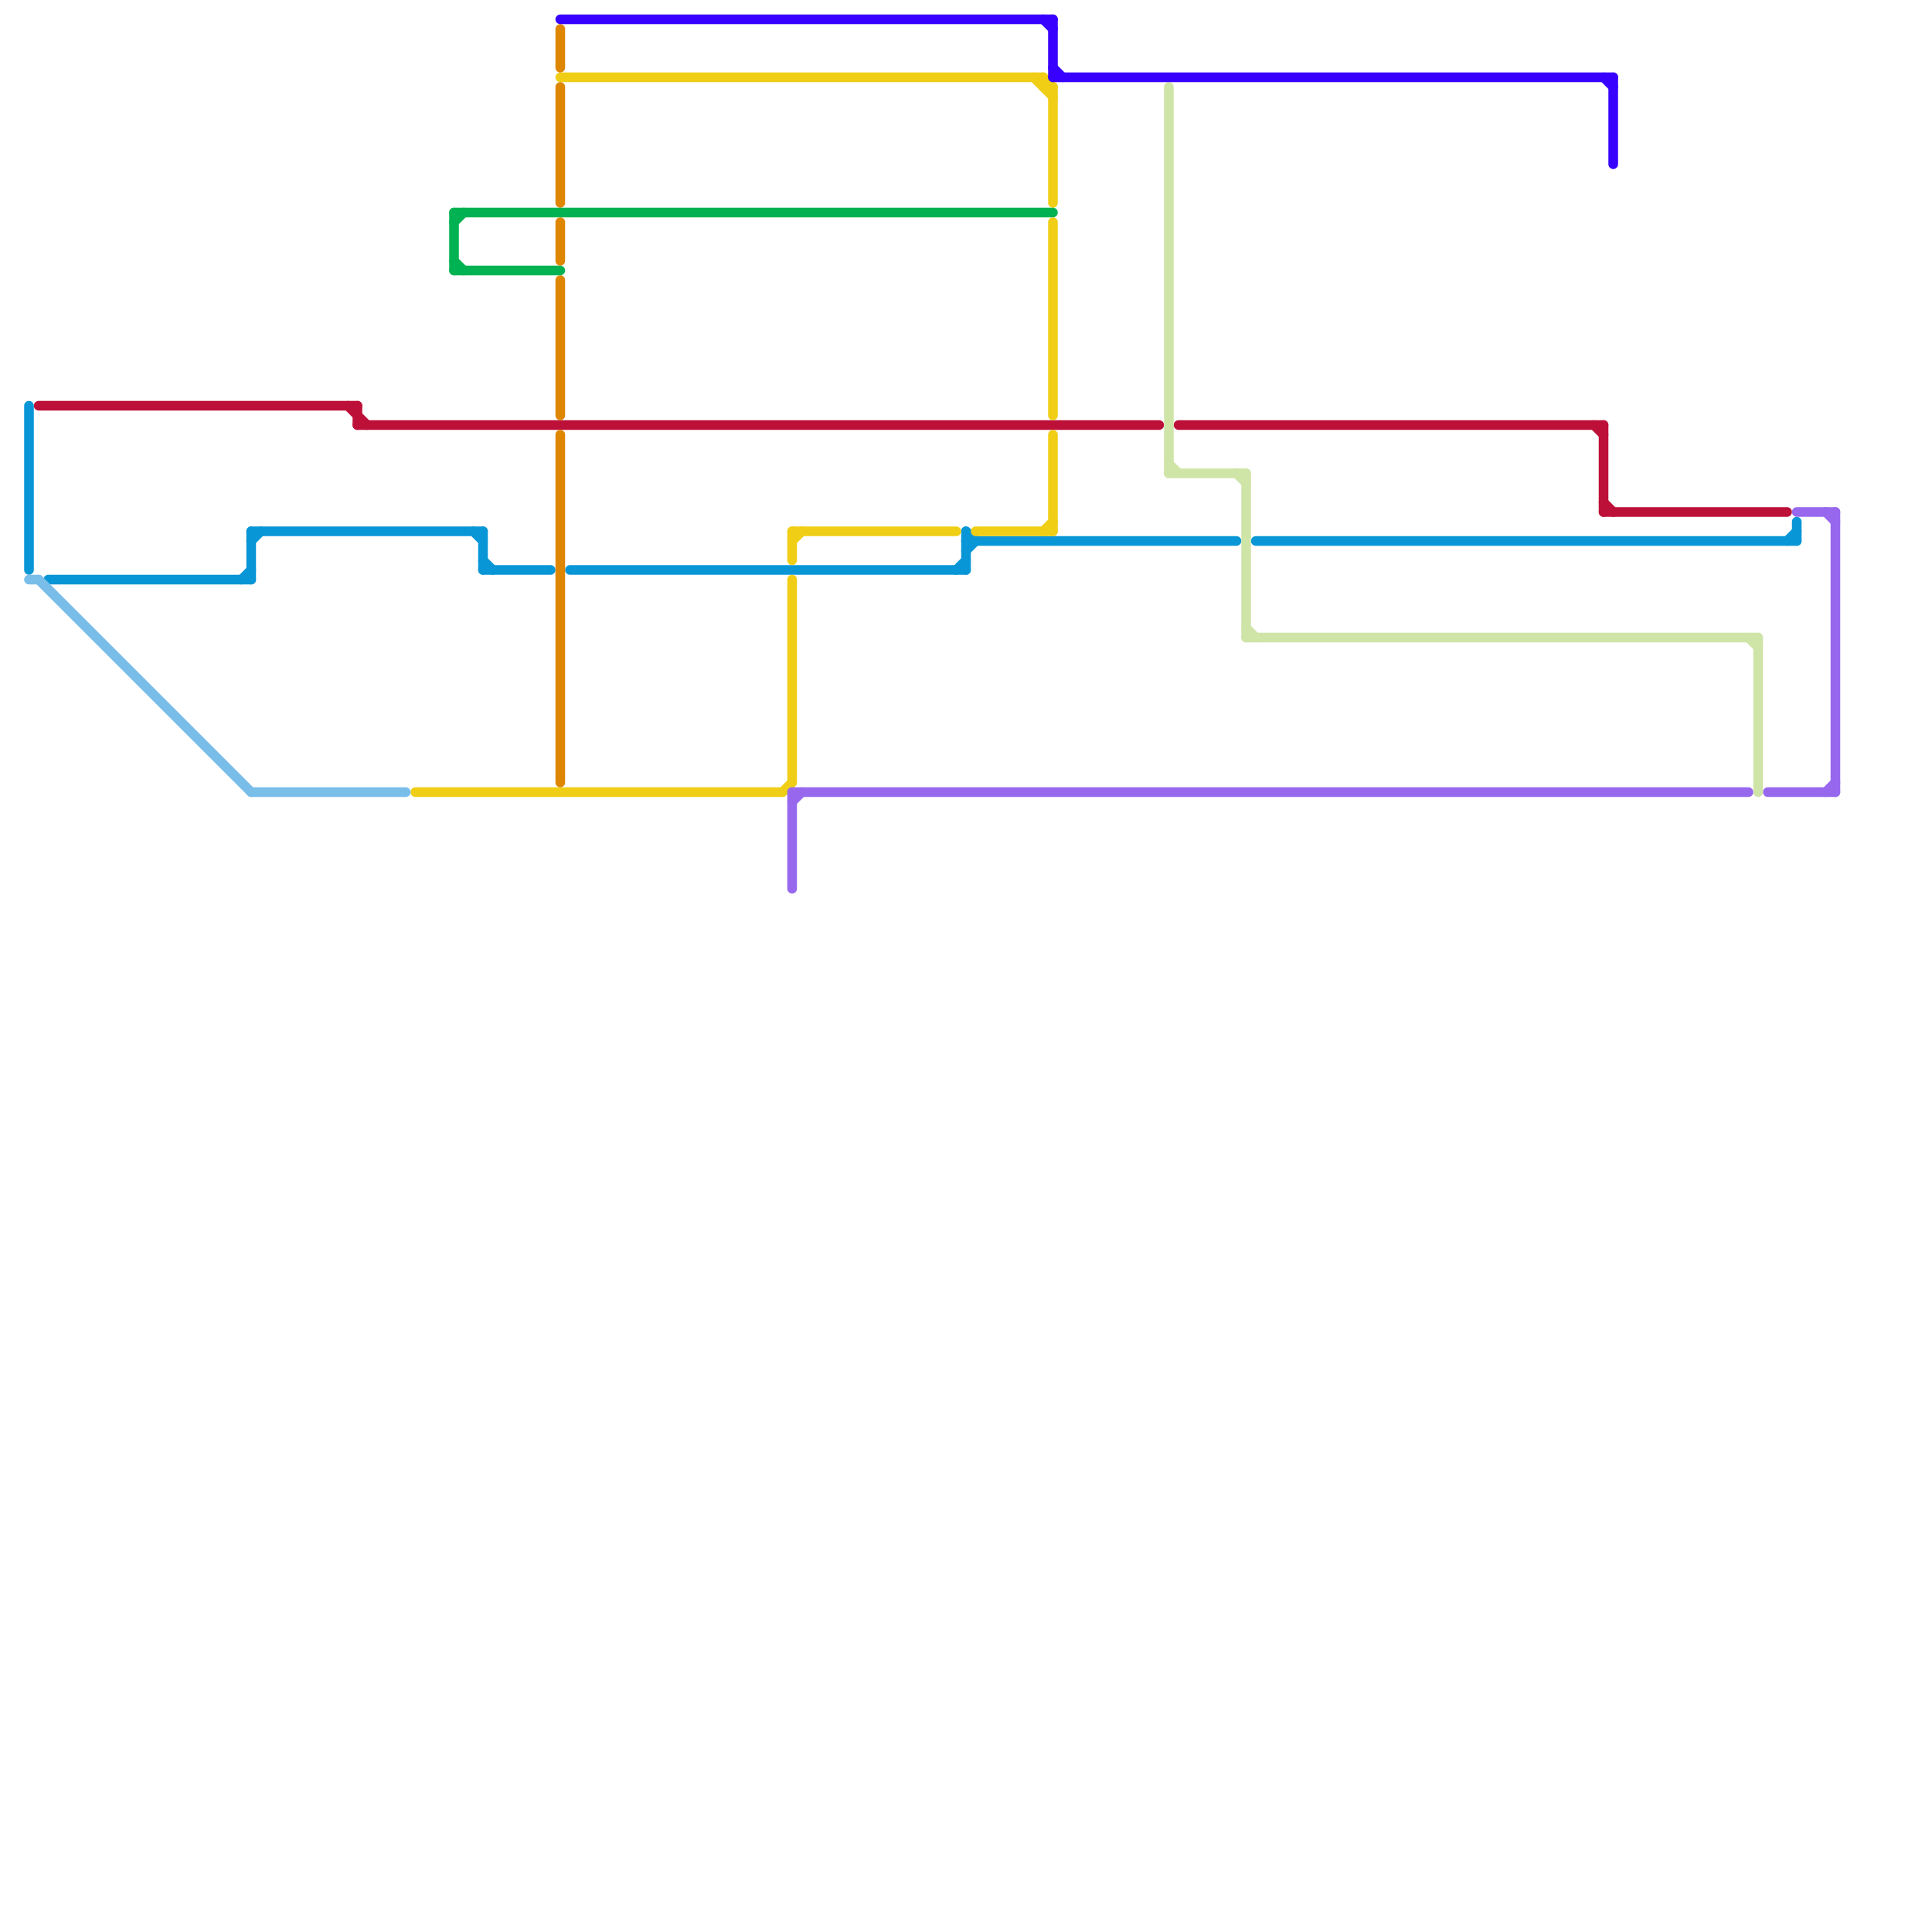 
<svg version="1.1" xmlns="http://www.w3.org/2000/svg" viewBox="0 0 200 200">
<style>text { font: 1px Helvetica; font-weight: 600; white-space: pre; dominant-baseline: central; } line { stroke-width: 1; fill: none; stroke-linecap: round; stroke-linejoin: round; } .c0 { stroke: #bd1038 } .c1 { stroke: #0896d7 } .c2 { stroke: #f0ce15 } .c3 { stroke: #df8600 } .c4 { stroke: #00b251 } .c5 { stroke: #9768ee } .c6 { stroke: #79bde9 } .c7 { stroke: #cfe4a7 } .c8 { stroke: #3700ff } .w1 { stroke-width: 1; }</style><defs><g id="wm-xf"><circle r="1.2" fill="#000"/><circle r="0.9" fill="#fff"/><circle r="0.6" fill="#000"/><circle r="0.3" fill="#fff"/></g><g id="wm"><circle r="0.6" fill="#000"/><circle r="0.3" fill="#fff"/></g></defs><line class="c0 " x1="166" y1="52" x2="167" y2="53"/><line class="c0 " x1="165" y1="44" x2="166" y2="45"/><line class="c0 " x1="122" y1="44" x2="166" y2="44"/><line class="c0 " x1="4" y1="42" x2="37" y2="42"/><line class="c0 " x1="166" y1="53" x2="185" y2="53"/><line class="c0 " x1="37" y1="44" x2="120" y2="44"/><line class="c0 " x1="37" y1="42" x2="37" y2="44"/><line class="c0 " x1="36" y1="42" x2="38" y2="44"/><line class="c0 " x1="166" y1="44" x2="166" y2="53"/><line class="c1 " x1="130" y1="56" x2="186" y2="56"/><line class="c1 " x1="26" y1="56" x2="27" y2="55"/><line class="c1 " x1="185" y1="56" x2="186" y2="55"/><line class="c1 " x1="59" y1="59" x2="100" y2="59"/><line class="c1 " x1="5" y1="60" x2="26" y2="60"/><line class="c1 " x1="50" y1="58" x2="51" y2="59"/><line class="c1 " x1="50" y1="55" x2="50" y2="59"/><line class="c1 " x1="25" y1="60" x2="26" y2="59"/><line class="c1 " x1="100" y1="55" x2="100" y2="59"/><line class="c1 " x1="186" y1="54" x2="186" y2="56"/><line class="c1 " x1="49" y1="55" x2="50" y2="56"/><line class="c1 " x1="50" y1="59" x2="57" y2="59"/><line class="c1 " x1="100" y1="56" x2="128" y2="56"/><line class="c1 " x1="100" y1="57" x2="101" y2="56"/><line class="c1 " x1="26" y1="55" x2="50" y2="55"/><line class="c1 " x1="99" y1="59" x2="100" y2="58"/><line class="c1 " x1="3" y1="42" x2="3" y2="59"/><line class="c1 " x1="26" y1="55" x2="26" y2="60"/><line class="c1 " x1="100" y1="55" x2="101" y2="56"/><line class="c2 " x1="43" y1="82" x2="81" y2="82"/><line class="c2 " x1="109" y1="9" x2="109" y2="21"/><line class="c2 " x1="101" y1="55" x2="109" y2="55"/><line class="c2 " x1="82" y1="60" x2="82" y2="81"/><line class="c2 " x1="108" y1="55" x2="109" y2="54"/><line class="c2 " x1="109" y1="23" x2="109" y2="43"/><line class="c2 " x1="107" y1="8" x2="109" y2="10"/><line class="c2 " x1="58" y1="8" x2="108" y2="8"/><line class="c2 " x1="108" y1="8" x2="109" y2="9"/><line class="c2 " x1="82" y1="55" x2="99" y2="55"/><line class="c2 " x1="108" y1="9" x2="109" y2="9"/><line class="c2 " x1="82" y1="55" x2="82" y2="58"/><line class="c2 " x1="82" y1="56" x2="83" y2="55"/><line class="c2 " x1="81" y1="82" x2="82" y2="81"/><line class="c2 " x1="108" y1="8" x2="108" y2="9"/><line class="c2 " x1="109" y1="45" x2="109" y2="55"/><line class="c3 " x1="58" y1="3" x2="58" y2="7"/><line class="c3 " x1="58" y1="45" x2="58" y2="81"/><line class="c3 " x1="58" y1="29" x2="58" y2="43"/><line class="c3 " x1="58" y1="9" x2="58" y2="21"/><line class="c3 " x1="58" y1="23" x2="58" y2="27"/><line class="c4 " x1="47" y1="22" x2="47" y2="28"/><line class="c4 " x1="47" y1="27" x2="48" y2="28"/><line class="c4 " x1="47" y1="22" x2="109" y2="22"/><line class="c4 " x1="47" y1="28" x2="58" y2="28"/><line class="c4 " x1="47" y1="23" x2="48" y2="22"/><line class="c5 " x1="82" y1="82" x2="181" y2="82"/><line class="c5 " x1="82" y1="83" x2="83" y2="82"/><line class="c5 " x1="189" y1="82" x2="190" y2="81"/><line class="c5 " x1="190" y1="53" x2="190" y2="82"/><line class="c5 " x1="183" y1="82" x2="190" y2="82"/><line class="c5 " x1="82" y1="82" x2="82" y2="92"/><line class="c5 " x1="189" y1="53" x2="190" y2="54"/><line class="c5 " x1="186" y1="53" x2="190" y2="53"/><line class="c6 " x1="26" y1="82" x2="42" y2="82"/><line class="c6 " x1="4" y1="60" x2="26" y2="82"/><line class="c6 " x1="3" y1="60" x2="4" y2="60"/><line class="c7 " x1="128" y1="49" x2="129" y2="50"/><line class="c7 " x1="129" y1="66" x2="182" y2="66"/><line class="c7 " x1="129" y1="49" x2="129" y2="66"/><line class="c7 " x1="121" y1="48" x2="122" y2="49"/><line class="c7 " x1="181" y1="66" x2="182" y2="67"/><line class="c7 " x1="182" y1="66" x2="182" y2="82"/><line class="c7 " x1="121" y1="49" x2="129" y2="49"/><line class="c7 " x1="121" y1="9" x2="121" y2="49"/><line class="c7 " x1="129" y1="65" x2="130" y2="66"/><line class="c8 " x1="166" y1="8" x2="167" y2="9"/><line class="c8 " x1="108" y1="2" x2="109" y2="3"/><line class="c8 " x1="167" y1="8" x2="167" y2="17"/><line class="c8 " x1="109" y1="8" x2="167" y2="8"/><line class="c8 " x1="109" y1="2" x2="109" y2="8"/><line class="c8 " x1="109" y1="7" x2="110" y2="8"/><line class="c8 " x1="58" y1="2" x2="109" y2="2"/>
</svg>
